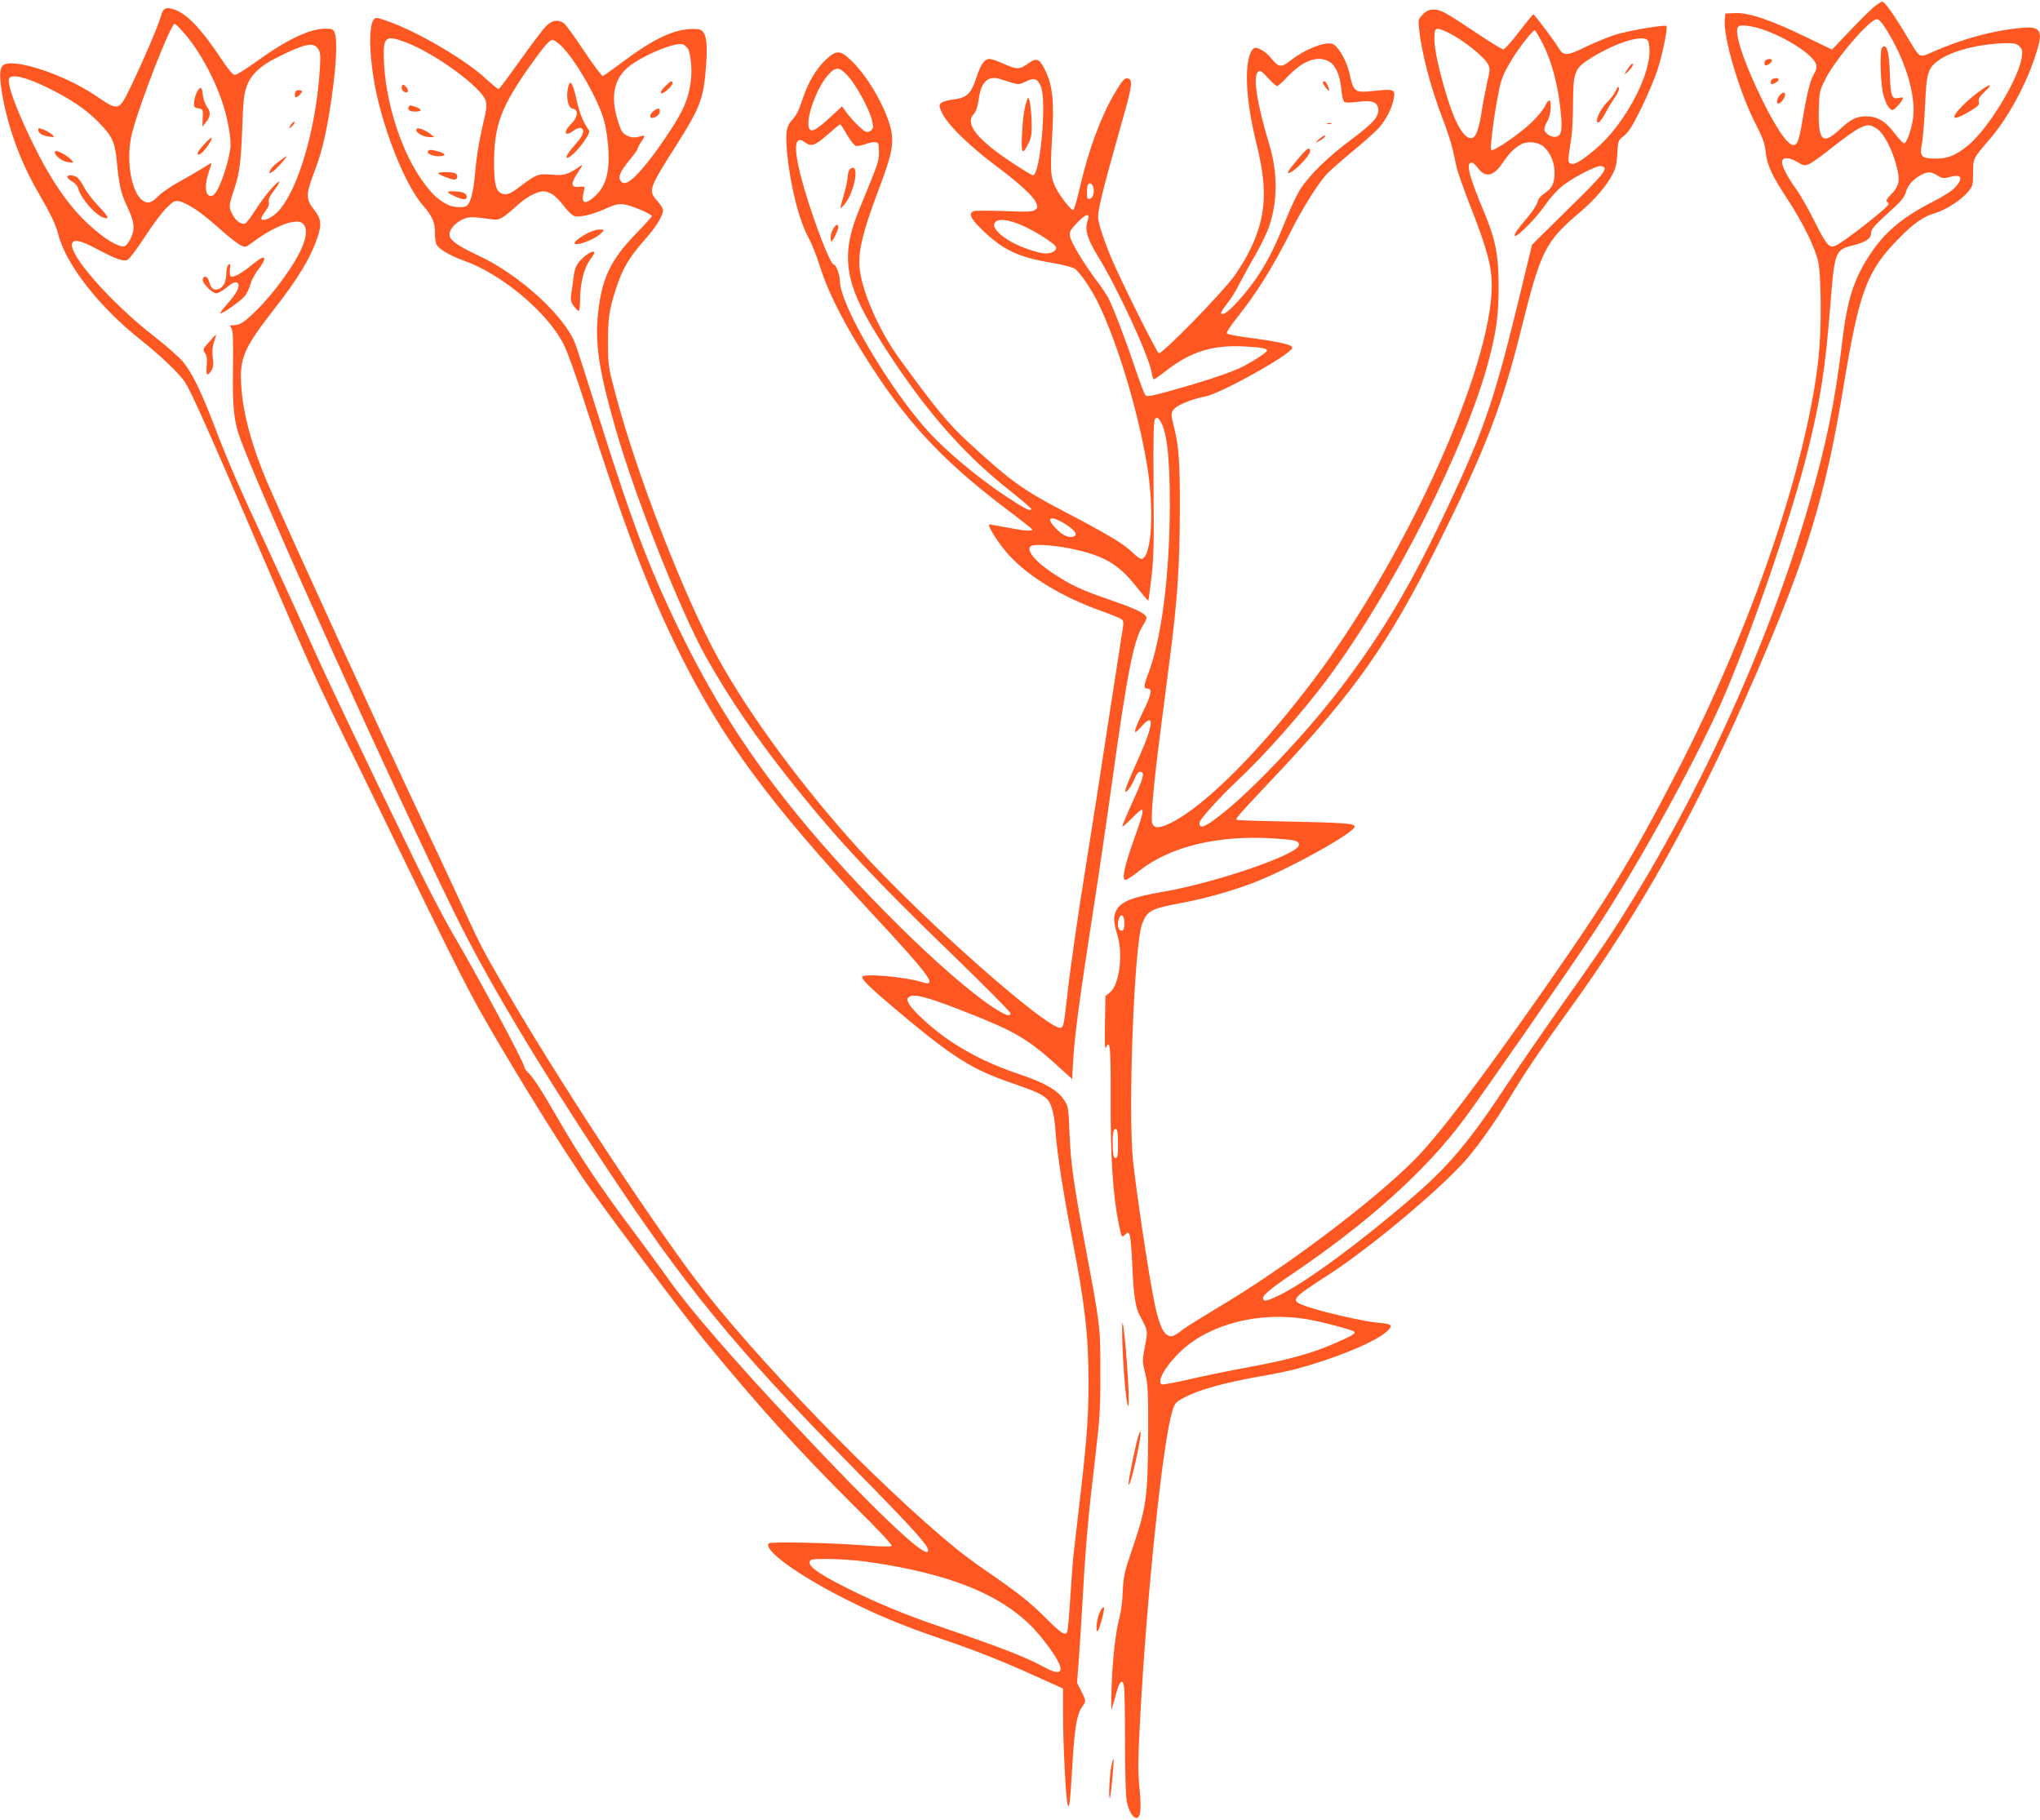 <?xml version="1.0" standalone="no"?>
<!DOCTYPE svg PUBLIC "-//W3C//DTD SVG 20010904//EN"
 "http://www.w3.org/TR/2001/REC-SVG-20010904/DTD/svg10.dtd">
<svg version="1.0" xmlns="http://www.w3.org/2000/svg"
 width="1280pt" height="1142pt" viewBox="0 0 1280 1142"
 preserveAspectRatio="xMidYMid meet">
<g transform="translate(0,1142) scale(0.1,-0.1)"
fill="#ff5722" stroke="none">
<path d="M11769 11385 c-19 -13 -88 -81 -154 -150 l-120 -126 -166 80 c-219
106 -358 153 -442 149 l-62 -3 -3 -43 c-8 -112 92 -449 190 -642 48 -93 61
-128 67 -185 10 -84 38 -145 140 -300 90 -137 165 -289 188 -380 21 -85 23
-424 4 -605 -73 -678 -423 -1702 -893 -2610 -278 -538 -427 -780 -836 -1365
-410 -585 -659 -912 -807 -1061 -266 -267 -818 -682 -1240 -931 -93 -56 -190
-116 -215 -135 -61 -47 -74 -50 -104 -27 -26 20 -53 95 -75 209 -38 192 -110
675 -132 880 -32 305 7 1341 56 1480 31 86 54 99 241 134 150 27 323 76 464
130 229 90 630 313 630 351 0 19 -69 24 -410 31 -173 3 -321 8 -328 10 -15 5
-7 14 252 289 488 519 699 819 1007 1435 297 594 404 871 525 1359 123 492
149 544 368 730 92 78 169 168 206 241 17 32 25 68 28 127 4 81 5 82 43 112
29 24 54 64 108 174 38 78 83 184 100 235 32 99 67 269 57 279 -9 9 -221 -26
-311 -52 -45 -13 -128 -47 -185 -74 -127 -63 -150 -64 -180 -13 -27 46 -152
212 -159 212 -3 0 -44 -50 -90 -110 -46 -61 -90 -110 -98 -110 -7 0 -80 44
-161 98 -202 135 -232 152 -276 152 -28 0 -45 -7 -68 -30 -29 -30 -30 -33 -24
-93 17 -155 74 -370 147 -559 27 -70 56 -159 64 -196 8 -37 20 -89 26 -117 6
-27 47 -142 91 -255 99 -252 128 -362 128 -480 0 -513 -532 -1695 -1110 -2465
-337 -448 -681 -795 -901 -906 -72 -36 -106 -38 -119 -5 -11 29 8 244 50 568
16 128 43 337 60 465 48 370 62 586 63 928 1 309 -6 410 -39 535 -18 71 -18
82 6 107 23 25 114 61 190 75 97 17 534 261 548 305 6 20 -78 39 -292 67 -60
8 -113 19 -118 24 -5 5 20 44 63 98 124 155 227 320 344 553 62 124 161 283
215 344 18 21 90 84 159 141 69 57 146 124 169 150 49 53 88 130 98 192 8 53
-1 56 -113 45 -137 -14 -138 -14 -167 114 -19 81 -74 172 -110 181 -50 12
-173 -38 -259 -106 -56 -45 -75 -43 -118 11 -32 40 -75 69 -104 69 -9 0 -22
-15 -29 -32 -40 -96 -25 -317 36 -561 53 -214 61 -351 29 -490 -26 -111 -82
-229 -166 -348 -74 -104 -456 -495 -474 -485 -16 10 -239 457 -301 604 -27 66
-58 150 -67 186 -17 62 -17 70 0 152 10 47 41 168 69 267 28 100 68 245 90
322 41 149 44 188 15 193 -21 4 -33 -9 -86 -98 -83 -141 -163 -357 -214 -581
-18 -79 -37 -144 -43 -146 -13 -4 -83 85 -111 142 -31 62 -34 105 -22 307 14
228 5 327 -41 423 -38 79 -55 86 -111 45 -52 -37 -70 -37 -152 0 -37 17 -76
30 -87 30 -33 0 -56 -33 -84 -118 -34 -102 -60 -126 -145 -136 -33 -4 -67 -14
-76 -22 -13 -13 -13 -19 0 -50 32 -78 159 -204 341 -342 151 -113 238 -193
255 -233 11 -28 11 -33 -7 -46 -16 -12 -49 -13 -190 -7 -94 3 -180 3 -192 0
-38 -13 -25 -44 49 -116 131 -128 228 -174 441 -209 64 -11 128 -27 142 -37
28 -18 99 -120 139 -200 121 -241 252 -668 312 -1019 48 -279 34 -577 -29
-601 -8 -3 -32 12 -58 38 -55 55 -155 115 -438 263 -249 130 -332 189 -588
425 -131 120 -202 206 -433 522 -134 183 -245 437 -256 584 -8 99 22 222 107
449 87 229 103 293 97 371 -9 118 -125 339 -238 456 -84 86 -107 89 -177 24
-62 -58 -116 -151 -149 -256 -19 -59 -37 -95 -59 -118 -41 -43 -47 -80 -35
-214 20 -205 75 -423 136 -533 18 -33 48 -107 66 -165 55 -178 164 -390 335
-652 240 -368 466 -603 871 -906 66 -50 124 -96 128 -101 9 -16 -37 -13 -153
9 -56 11 -107 20 -113 20 -20 0 58 -124 123 -194 124 -135 333 -261 573 -347
66 -23 126 -48 134 -55 12 -11 12 -24 2 -81 -6 -37 -47 -302 -91 -588 -43
-286 -102 -662 -130 -835 -62 -385 -105 -683 -128 -895 -16 -139 -20 -160 -36
-163 -79 -16 -866 680 -1258 1111 -356 391 -689 841 -889 1202 -216 389 -519
1171 -651 1678 -41 155 -43 168 -43 312 0 152 7 198 47 325 43 134 83 203 186
319 71 80 111 146 112 183 0 10 -16 35 -35 57 -59 65 -54 78 113 341 155 244
177 300 192 504 10 141 3 201 -27 224 -13 10 -37 12 -83 9 -108 -8 -237 -72
-419 -210 -58 -43 -111 -81 -118 -84 -6 -2 -58 67 -117 155 -58 88 -115 167
-128 176 -37 26 -73 20 -113 -19 -19 -20 -92 -116 -161 -213 -69 -97 -129
-178 -134 -180 -5 -2 -41 26 -79 62 -125 118 -430 297 -615 362 -75 26 -79 27
-92 10 -38 -52 -23 -301 31 -518 66 -264 182 -534 276 -643 64 -75 79 -110 78
-178 -1 -29 4 -62 11 -73 19 -30 85 -68 170 -99 241 -85 531 -330 629 -530 22
-44 76 -195 121 -335 256 -804 407 -1202 606 -1601 270 -542 564 -939 1201
-1625 369 -397 420 -467 321 -436 -106 34 -378 58 -378 33 0 -20 51 -69 216
-208 352 -296 471 -372 724 -458 147 -51 184 -67 218 -98 30 -28 49 -100 56
-217 9 -125 47 -371 102 -655 81 -412 104 -615 104 -905 0 -259 -11 -379 -95
-1090 -3 -25 -12 -140 -19 -256 -7 -116 -16 -216 -20 -223 -15 -23 -37 -8
-133 87 -96 97 -184 167 -388 306 -55 38 -134 97 -175 130 -485 395 -1277
1213 -1637 1691 -318 424 -878 1280 -1200 1835 -135 233 -144 251 -241 460
-49 107 -167 359 -262 560 -288 610 -836 1805 -975 2125 -101 232 -160 447
-171 620 -12 179 15 240 205 484 151 193 228 320 272 449 29 85 25 119 -21
177 -51 65 -52 94 -1 228 47 122 73 227 100 397 39 239 51 433 31 484 -8 23
-15 26 -60 26 -97 0 -242 -69 -431 -206 -64 -46 -125 -84 -135 -84 -13 0 -39
31 -82 95 -130 197 -222 292 -304 317 -49 15 -65 6 -78 -42 -15 -57 -107 -272
-185 -434 -80 -166 -78 -166 -225 -66 -207 140 -542 246 -586 185 -18 -24 -17
-79 1 -183 36 -204 114 -416 216 -594 86 -148 119 -217 135 -279 47 -187 256
-454 514 -659 124 -98 241 -209 279 -265 39 -58 140 -283 506 -1135 289 -672
311 -722 587 -1283 132 -271 325 -665 428 -877 167 -341 265 -535 348 -680
201 -354 532 -887 680 -1093 174 -244 597 -806 712 -946 346 -421 593 -694
943 -1042 150 -148 238 -242 232 -248 -6 -5 -85 -3 -195 6 -205 15 -564 22
-576 11 -39 -39 183 -200 487 -353 191 -96 351 -163 583 -242 227 -77 384
-139 608 -240 l168 -76 0 -151 c0 -200 18 -548 29 -578 11 -29 16 16 31 272
12 207 28 299 59 341 27 36 26 39 -5 101 l-26 51 11 146 c6 80 18 265 26 411
18 319 35 508 78 865 28 241 32 298 31 530 0 288 1 278 -94 786 -74 395 -91
516 -99 705 -7 164 -8 174 -34 213 -42 63 -119 107 -281 162 -168 56 -303 121
-436 210 -104 70 -233 186 -257 233 -14 27 -14 31 3 43 30 22 131 -7 387 -109
273 -108 361 -160 529 -312 l105 -95 7 122 c9 152 39 377 121 907 36 228 92
611 125 850 93 670 133 871 190 964 25 39 28 51 18 63 -20 24 -84 52 -235 104
-165 56 -235 89 -350 165 -112 75 -169 147 -133 169 21 13 140 5 240 -15 213
-43 304 -95 418 -238 41 -51 75 -92 77 -90 2 2 11 68 20 148 14 119 16 219 13
562 -2 335 0 420 10 430 11 11 16 9 28 -7 44 -60 64 -221 64 -525 0 -440 -51
-843 -134 -1063 -31 -81 -32 -97 -6 -97 32 0 25 -37 -30 -149 -60 -124 -64
-153 -12 -93 89 102 82 17 -16 -199 -39 -86 -74 -169 -78 -185 -7 -27 -6 -28
10 -14 10 8 29 38 42 68 17 40 28 53 41 50 27 -5 19 -36 -54 -196 -36 -79 -63
-145 -61 -147 2 -3 29 20 58 50 30 30 58 55 62 55 16 0 6 -39 -48 -189 -60
-168 -77 -251 -52 -251 9 0 46 25 84 55 195 155 498 228 849 205 135 -9 155
-14 155 -41 0 -58 -525 -238 -855 -294 -188 -32 -262 -61 -290 -115 -20 -39
-19 -76 5 -152 39 -123 14 -317 -47 -365 l-27 -22 -3 -173 c-2 -121 0 -166 7
-150 25 58 30 2 29 -316 -2 -373 14 -616 52 -797 17 -80 17 -80 38 -61 18 17
20 17 29 -1 5 -10 12 -90 16 -178 8 -191 20 -278 46 -325 54 -100 53 -95 34
-196 -17 -89 -17 -95 2 -171 17 -69 19 -114 18 -388 -2 -384 -11 -449 -94
-696 -56 -163 -61 -187 -65 -281 -2 -57 -11 -128 -19 -158 -24 -85 -45 -259
-51 -435 -3 -88 -3 -155 -1 -150 3 6 15 47 27 92 22 88 43 107 52 51 3 -18 6
-175 6 -348 0 -181 4 -338 11 -370 11 -58 38 -105 60 -105 27 0 33 55 20 185
-11 108 -10 173 4 441 42 785 144 1752 203 1931 17 51 21 54 90 89 88 44 256
89 458 124 83 14 184 35 225 46 268 73 518 178 580 244 31 33 21 40 -73 48
-83 8 -330 64 -432 99 -115 39 -112 44 125 197 256 164 696 531 864 720 76 85
190 247 274 386 92 154 203 318 367 545 462 637 807 1255 1173 2097 327 753
444 1134 557 1815 101 613 147 736 349 942 93 95 156 139 231 160 65 20 162
82 203 132 30 36 32 43 32 119 0 91 -1 89 102 209 112 129 220 325 283 508 60
175 47 205 -82 193 -175 -16 -365 -67 -550 -148 -96 -42 -80 -52 -176 108 -68
114 -132 205 -146 205 -4 0 -23 -11 -42 -25z m62 -143 c122 -191 191 -415 173
-560 -8 -70 -41 -162 -57 -161 -7 0 -32 27 -57 60 -58 78 -110 109 -179 109
-64 0 -96 -16 -172 -86 -103 -95 -131 -67 -127 122 3 116 4 123 40 195 62 126
280 379 325 379 11 0 32 -23 54 -58z m-10651 -59 c78 -98 162 -251 209 -387
39 -109 65 -254 56 -310 -19 -123 -78 -280 -111 -293 -44 -17 -56 55 -24 147
10 30 18 56 16 57 -1 1 -29 -15 -61 -36 -33 -20 -98 -58 -145 -84 -47 -25
-103 -64 -125 -86 -26 -27 -48 -41 -65 -41 -94 0 -150 245 -101 437 48 186
242 683 267 683 7 0 45 -39 84 -87z m9878 53 c156 -53 323 -163 338 -222 4
-14 0 -34 -8 -47 -26 -38 -47 -117 -73 -270 -27 -162 -36 -187 -64 -187 -39 0
-130 142 -229 357 -96 207 -142 360 -115 386 13 14 82 6 151 -17z m-1981 -16
c90 -41 233 -152 259 -202 14 -27 14 -37 -5 -116 -10 -48 -25 -121 -31 -162
-18 -120 -37 -178 -61 -185 -48 -15 -107 82 -164 272 -46 150 -75 284 -75 349
0 72 7 76 77 44z m607 -82 c54 -110 90 -247 107 -404 14 -128 8 -167 -29 -172
-30 -5 -72 23 -72 48 0 11 9 34 20 52 21 34 28 128 10 128 -5 0 -17 -16 -26
-36 -9 -19 -43 -61 -75 -93 -72 -73 -249 -195 -262 -182 -13 13 36 348 63 434
20 65 82 168 159 265 23 28 45 52 50 52 5 0 30 -42 55 -92z m-7139 17 c186
-70 481 -286 503 -369 6 -19 4 -51 -4 -86 -34 -142 -54 -255 -63 -366 -10
-118 -29 -190 -54 -206 -21 -13 -87 -9 -120 9 -54 28 -85 55 -132 115 -151
191 -260 523 -267 809 -3 128 15 140 137 94z m7793 13 c7 -7 12 -38 12 -69 0
-169 -165 -468 -338 -614 -91 -76 -133 -101 -157 -91 -19 7 -19 14 5 166 5 36
10 133 10 215 1 184 11 214 91 267 155 102 339 164 377 126z m-6826 -27 c92
-81 248 -353 282 -491 10 -41 21 -121 24 -177 6 -139 -18 -222 -83 -282 -66
-61 -92 -49 -71 32 7 28 6 29 -31 25 -52 -4 -54 19 -7 90 31 48 33 54 13 39
-72 -51 -100 -60 -176 -53 -84 8 -100 2 -201 -75 -64 -49 -88 -57 -122 -39
-29 16 -40 66 -40 186 0 236 43 352 223 607 84 119 125 167 143 167 7 0 28
-13 46 -29z m805 -27 c8 -13 17 -57 20 -102 7 -97 -14 -201 -58 -287 -44 -88
-171 -274 -248 -362 -74 -86 -114 -109 -136 -79 -19 25 -4 60 55 132 27 32 50
64 50 69 0 6 11 27 25 48 28 40 26 42 -21 28 -38 -11 -87 8 -104 39 -6 11 -18
42 -25 68 -42 138 -25 244 52 318 72 71 300 171 356 156 10 -2 25 -15 34 -28z
m8354 15 c18 -18 20 -29 15 -66 -18 -135 -211 -452 -337 -555 -76 -62 -126
-83 -201 -83 -93 0 -105 13 -89 94 7 34 15 141 20 239 8 202 18 236 84 283 83
60 253 104 420 108 56 1 70 -2 88 -20z m-10675 -15 c14 -21 16 -41 11 -127
-26 -413 -159 -829 -294 -921 -39 -27 -73 -34 -73 -15 0 6 12 26 26 45 18 23
24 41 21 56 -5 16 5 37 34 75 22 29 36 53 31 53 -17 0 -92 -89 -145 -171 -30
-48 -61 -89 -69 -91 -23 -8 -55 13 -77 52 -27 48 -26 61 4 149 38 113 46 171
55 396 6 179 11 218 29 267 27 70 83 124 183 174 178 90 235 103 264 58z
m6345 -81 c40 -24 66 -84 75 -170 3 -40 12 -77 18 -82 8 -6 38 -6 84 0 88 12
125 0 130 -44 6 -47 -33 -91 -166 -190 -145 -107 -264 -223 -322 -312 -22 -34
-64 -122 -93 -196 -63 -157 -103 -238 -164 -334 -76 -118 -199 -254 -230 -255
-20 0 -16 9 27 66 23 28 58 85 78 126 21 40 65 121 99 179 34 58 73 139 87
181 53 157 53 336 1 509 -78 257 -105 430 -72 458 14 11 23 6 63 -38 26 -28
52 -51 57 -51 6 0 38 29 72 65 93 97 186 129 256 88z m-3018 -93 c51 -57 130
-202 148 -273 10 -41 9 -51 -4 -64 -9 -9 -23 -13 -35 -9 -20 7 -91 78 -128
130 l-21 29 -76 -71 c-82 -75 -114 -93 -128 -71 -30 48 42 256 118 340 48 53
71 51 126 -11z m-5041 -62 c157 -76 249 -137 334 -222 86 -87 105 -126 116
-241 15 -156 26 -206 63 -284 48 -100 54 -147 26 -204 -12 -25 -29 -48 -37
-51 -45 -17 -192 88 -306 216 -95 109 -176 235 -263 411 -109 219 -172 388
-158 424 12 30 100 11 225 -49z m6078 20 c30 -9 42 -7 78 11 50 26 72 18 93
-31 38 -89 -4 -558 -50 -558 -5 0 -58 32 -118 71 -234 154 -312 251 -252 315
13 14 23 45 30 90 15 113 59 153 138 127 25 -8 62 -20 81 -25z m-1046 -322
c20 -36 45 -67 55 -71 10 -3 37 2 59 10 22 9 51 15 64 13 21 -3 23 -8 23 -63
-1 -61 -1 -60 -119 -347 -124 -296 -100 -467 109 -804 269 -432 521 -727 828
-969 75 -60 137 -112 137 -117 0 -21 -41 0 -177 91 -156 104 -356 271 -462
387 -245 266 -561 802 -561 950 0 39 -24 104 -38 104 -22 0 -122 259 -187 481
-70 243 -67 342 9 284 36 -27 63 -17 138 50 40 35 76 65 80 65 3 0 22 -29 42
-64z m6466 34 c39 -28 87 -117 115 -214 30 -106 25 -140 -31 -197 -22 -23 -32
-39 -25 -43 6 -4 11 -11 11 -16 0 -19 -276 -235 -332 -261 -40 -18 -57 2 -134
155 -36 72 -87 163 -115 201 -58 81 -92 149 -87 173 5 27 43 26 93 -3 41 -25
48 -26 76 -14 17 7 84 54 148 106 64 51 138 104 166 118 52 26 71 26 115 -5z
m-2093 -111 c42 -40 67 -98 67 -160 1 -67 -15 -100 -64 -133 -25 -16 -39 -35
-43 -54 -4 -17 -33 -61 -65 -99 -32 -37 -64 -78 -71 -90 -42 -80 114 67 188
176 22 32 64 80 93 105 60 53 225 140 254 134 51 -9 28 -40 -204 -267 l-229
-226 -33 -135 c-178 -748 -241 -950 -415 -1335 -280 -617 -476 -954 -783
-1350 -206 -265 -517 -593 -705 -743 -98 -78 -136 -99 -148 -81 -4 7 -4 19 0
26 20 37 138 165 232 253 171 159 414 434 571 645 412 555 865 1449 1008 1990
50 191 63 286 63 465 0 198 -18 294 -89 464 -100 240 -119 316 -79 316 7 0 23
-14 35 -30 48 -68 100 -59 159 29 44 64 73 93 116 116 41 22 109 14 142 -16z
m2470 -180 c31 -19 38 -20 78 -9 72 20 86 -6 34 -64 -18 -21 -74 -57 -142 -92
-192 -97 -306 -194 -400 -340 -96 -149 -137 -277 -167 -530 -45 -378 -99 -645
-210 -1029 -257 -890 -714 -1884 -1236 -2686 -45 -70 -182 -268 -305 -440
-122 -173 -277 -397 -344 -499 -238 -362 -372 -523 -600 -719 -334 -288 -676
-539 -839 -617 -74 -35 -91 -40 -100 -25 -12 18 39 62 172 152 484 327 848
654 1089 979 113 152 636 904 810 1165 283 425 678 1144 837 1525 185 441 413
1114 510 1505 80 325 110 518 141 919 26 326 31 339 136 365 85 21 119 44 119
78 0 26 18 46 153 169 39 36 58 62 66 90 11 42 46 81 96 107 41 22 61 21 102
-4z m-5298 -71 c11 -30 -1 -72 -22 -76 -14 -3 -17 5 -17 41 0 24 3 47 7 50 12
13 24 7 32 -15z m-3392 -47 c17 -11 50 -45 72 -75 23 -31 52 -58 66 -62 34 -9
119 12 197 48 54 24 76 30 112 26 44 -5 176 -61 176 -74 0 -4 -42 -51 -94
-104 -171 -176 -225 -294 -246 -534 -15 -177 13 -353 116 -708 122 -423 403
-1132 564 -1420 143 -256 325 -522 553 -806 278 -347 511 -595 995 -1063 199
-193 362 -357 362 -365 0 -26 -32 -14 -114 40 -289 193 -841 737 -1220 1201
-292 358 -508 690 -710 1095 -208 417 -321 711 -536 1395 -71 226 -138 436
-150 467 -65 174 -352 436 -607 554 -134 63 -183 98 -183 133 0 34 39 76 90
98 34 14 57 14 178 -3 46 -7 62 2 165 94 55 49 118 81 157 82 14 0 39 -9 57
-19z m-2239 -95 c37 -25 108 -82 157 -127 50 -44 105 -88 122 -96 32 -16 34
-16 75 15 106 80 215 131 280 132 59 0 74 -59 38 -150 -42 -108 -178 -297
-294 -410 -76 -74 -100 -89 -140 -90 -25 0 -27 -2 -15 -17 11 -13 13 -62 11
-244 -4 -256 5 -344 48 -458 150 -402 949 -2169 1343 -2971 199 -405 509 -925
932 -1565 516 -780 816 -1147 1541 -1885 437 -444 521 -538 493 -555 -34 -22
-338 268 -832 795 -388 413 -666 735 -796 920 -41 58 -145 200 -231 315 -191
254 -324 453 -455 680 -109 189 -162 271 -194 299 -11 11 -21 25 -21 32 0 26
-287 561 -453 844 -50 85 -146 270 -215 410 -360 740 -567 1173 -677 1420 -68
151 -192 421 -275 600 -175 376 -233 508 -328 756 -81 211 -135 321 -191 391
-22 28 -107 104 -189 167 -269 210 -535 512 -509 580 11 27 53 18 153 -35 127
-67 170 -82 196 -68 11 6 59 70 106 142 47 73 108 154 135 181 44 44 52 48 83
43 19 -3 64 -26 102 -51z m5602 -44 c0 -4 -4 -21 -9 -39 -14 -50 5 -109 70
-214 123 -200 318 -623 335 -726 4 -24 10 -43 14 -43 4 0 41 26 82 58 149 115
286 158 478 149 114 -6 150 -12 150 -27 0 -12 -118 -86 -180 -113 -81 -36
-245 -89 -419 -137 -140 -38 -156 -41 -166 -26 -7 9 -36 87 -65 174 -55 164
-136 376 -165 431 -9 18 -44 71 -79 117 -83 112 -154 231 -162 271 -5 28 -1
37 41 82 43 46 75 64 75 43z m-419 -55 c86 -38 206 -114 214 -136 8 -21 -22
-41 -63 -41 -49 0 -175 45 -236 84 -69 44 -99 82 -85 107 16 30 81 24 170 -14z
m274 -1875 c60 -38 80 -67 51 -78 -28 -11 -66 6 -106 46 -74 74 -43 92 55 32z
m370 -2503 c0 -32 -4 -45 -16 -47 -22 -4 -32 38 -19 73 15 40 35 25 35 -26z
m-40 -1385 c0 -72 -3 -89 -15 -89 -12 0 -16 16 -18 70 -3 80 4 118 21 112 8
-2 12 -32 12 -93z m1180 -1099 c91 -15 290 -67 302 -79 11 -11 -9 -24 -117
-71 -140 -63 -297 -106 -536 -150 -109 -20 -277 -54 -372 -76 -95 -22 -177
-37 -183 -34 -32 20 26 120 123 211 181 169 489 247 783 199z m-2773 -1520
c563 -77 911 -226 1112 -477 156 -194 161 -266 13 -184 -107 59 -275 124 -647
251 -226 77 -394 147 -581 240 -201 101 -262 148 -232 178 12 13 221 7 335 -8z"/>
<path d="M11806 11114 c-11 -28 -6 -207 7 -270 14 -67 40 -114 62 -114 13 0
65 59 65 75 0 4 -11 5 -23 1 -47 -11 -55 8 -59 149 -4 122 -15 175 -37 175 -5
0 -12 -7 -15 -16z"/>
<path d="M1235 10841 c-8 -16 -16 -44 -17 -62 -3 -30 0 -34 27 -39 29 -6 30
-7 27 -60 l-2 -55 20 25 c32 40 34 65 10 98 -12 17 -25 51 -27 76 -6 53 -16
58 -38 17z"/>
<path d="M1281 10515 c-39 -42 -51 -65 -33 -65 20 0 90 95 79 106 -2 2 -23
-16 -46 -41z"/>
<path d="M11073 11035 c-3 -9 -2 -19 1 -23 8 -8 38 10 44 26 6 18 -38 14 -45
-3z"/>
<path d="M11113 10915 c-3 -9 -3 -18 0 -21 7 -8 47 15 47 26 0 16 -40 11 -47
-5z"/>
<path d="M11167 10822 c-18 -20 -23 -52 -9 -52 14 0 42 35 42 53 0 22 -13 21
-33 -1z"/>
<path d="M2520 10871 c0 -22 25 -39 38 -27 8 8 -10 38 -26 44 -7 2 -12 -6 -12
-17z"/>
<path d="M2565 10750 c-11 -18 5 -30 41 -30 43 0 44 15 3 29 -39 13 -36 13
-44 1z"/>
<path d="M2616 10613 c-19 -19 34 -53 81 -53 l28 0 -25 20 c-29 23 -76 41 -84
33z"/>
<path d="M2685 10471 c-8 -15 29 -31 69 -31 47 0 46 16 -1 29 -47 13 -60 14
-68 2z"/>
<path d="M2750 10334 c0 -10 92 -46 106 -40 19 7 18 32 -2 40 -20 8 -104 8
-104 0z"/>
<path d="M2810 10215 c0 -9 79 -45 100 -45 25 0 26 26 1 40 -20 10 -101 14
-101 5z"/>
<path d="M10220 10998 c-31 -47 -33 -53 -11 -33 26 23 46 55 34 55 -5 0 -15
-10 -23 -22z"/>
<path d="M10138 10850 c-9 -19 -30 -48 -48 -65 -34 -32 -70 -94 -70 -120 0
-31 24 -9 55 49 16 31 43 74 58 96 16 21 27 47 25 57 -3 14 -8 10 -20 -17z"/>
<path d="M3566 10878 c-17 -64 -3 -136 28 -140 37 -5 33 -51 -8 -93 -56 -55
-45 -87 14 -44 16 12 36 19 44 16 28 -11 17 -45 -29 -97 -49 -55 -71 -90 -56
-90 18 0 68 49 107 105 32 47 36 59 26 73 -31 44 -53 97 -68 159 -29 131 -44
160 -58 111z"/>
<path d="M4171 10876 c-21 -21 -29 -36 -22 -41 12 -7 71 46 71 64 0 19 -15 12
-49 -23z"/>
<path d="M4102 10724 c-23 -16 -30 -44 -11 -44 23 0 49 22 49 40 0 24 -8 25
-38 4z"/>
<path d="M12444 10864 c-94 -63 -196 -166 -180 -181 7 -8 56 13 112 49 37 23
45 33 40 50 -4 17 5 31 35 61 50 46 46 57 -7 21z"/>
<path d="M1863 10853 c-14 -5 -18 -43 -5 -43 5 0 17 8 26 19 13 14 14 20 4 23
-7 3 -19 3 -25 1z"/>
<path d="M1833 10648 c-23 -30 -24 -41 -2 -21 12 12 20 25 17 28 -3 3 -10 0
-15 -7z"/>
<path d="M1748 10406 c-39 -30 -58 -54 -58 -72 0 -2 11 2 23 11 22 14 93 95
84 95 -2 0 -24 -16 -49 -34z"/>
<path d="M8300 10901 c0 -10 39 -59 40 -49 0 17 -20 58 -30 58 -5 0 -10 -4
-10 -9z"/>
<path d="M8328 10643 c6 -2 18 -2 25 0 6 3 1 5 -13 5 -14 0 -19 -2 -12 -5z"/>
<path d="M8273 10544 c-18 -16 -21 -22 -8 -15 32 15 61 40 48 41 -7 0 -25 -12
-40 -26z"/>
<path d="M8140 10418 c-64 -76 -74 -96 -38 -77 38 20 118 107 118 129 0 34
-16 23 -80 -52z"/>
<path d="M240 10606 c0 -21 24 -36 67 -43 34 -5 37 -4 23 10 -8 9 -32 23 -52
32 -32 13 -38 13 -38 1z"/>
<path d="M346 10471 c-12 -19 38 -62 79 -68 39 -6 40 -6 23 14 -25 28 -95 65
-102 54z"/>
<path d="M422 10308 c3 -7 17 -19 33 -28 16 -9 32 -28 36 -43 16 -61 107 -166
158 -182 41 -13 34 3 -32 73 -36 38 -77 92 -91 120 -14 28 -35 56 -45 62 -27
14 -64 13 -59 -2z"/>
<path d="M6447 10800 c-19 -48 -28 -108 -34 -212 -7 -132 1 -147 39 -70 20 40
23 60 21 137 -3 97 -16 171 -26 145z"/>
<path d="M5332 10358 c-7 -7 -12 -26 -13 -42 0 -17 -8 -60 -18 -96 -36 -127
-36 -119 -1 -80 51 57 89 216 55 227 -6 2 -16 -2 -23 -9z"/>
<path d="M5225 9979 c-9 -17 -15 -42 -13 -57 3 -26 4 -25 26 15 12 23 22 49
22 58 0 25 -18 17 -35 -16z"/>
<path d="M3675 9951 c-28 -16 -57 -36 -64 -45 -38 -46 122 7 164 54 18 20 17
20 -16 20 -19 0 -56 -13 -84 -29z"/>
<path d="M3665 9809 c-47 -42 -58 -63 -67 -134 -4 -33 -10 -79 -14 -102 -5
-34 -2 -48 16 -73 12 -16 26 -30 31 -30 5 0 9 33 9 73 0 97 24 193 60 244 17
23 30 44 30 47 0 16 -33 3 -65 -25z"/>
<path d="M1635 9798 c-11 -6 -40 -28 -65 -48 -56 -46 -107 -73 -121 -64 -7 4
-9 23 -6 46 4 33 3 37 -9 27 -8 -6 -14 -29 -14 -50 0 -53 -15 -87 -45 -101
-31 -14 -52 1 -63 46 -9 33 -35 42 -40 13 -5 -22 59 -87 86 -87 11 0 39 16 62
35 45 37 67 44 76 21 8 -20 -18 -64 -72 -125 -25 -28 -44 -54 -42 -57 8 -7
125 75 153 107 14 17 30 51 36 76 7 25 29 67 51 94 42 54 49 86 13 67z"/>
<path d="M1311 9274 c-39 -44 -40 -47 -24 -70 12 -18 14 -39 10 -79 -6 -60 3
-69 29 -30 12 19 15 38 9 82 -4 41 -2 71 9 101 8 23 13 42 11 42 -2 0 -22 -21
-44 -46z"/>
<path d="M7043 2975 c7 -181 27 -390 37 -375 12 19 -23 507 -37 520 -3 3 -3
-62 0 -145z"/>
<path d="M7142 2410 c-15 -46 -62 -274 -61 -297 1 -34 28 58 54 183 26 125 29
182 7 114z"/>
<path d="M6913 1328 c-17 -22 -33 -79 -33 -117 1 -47 14 -25 36 59 16 63 15
81 -3 58z"/>
<path d="M6971 327 c-10 -61 -16 -195 -7 -186 6 6 28 240 23 245 -3 3 -10 -24
-16 -59z"/>
</g>
</svg>
